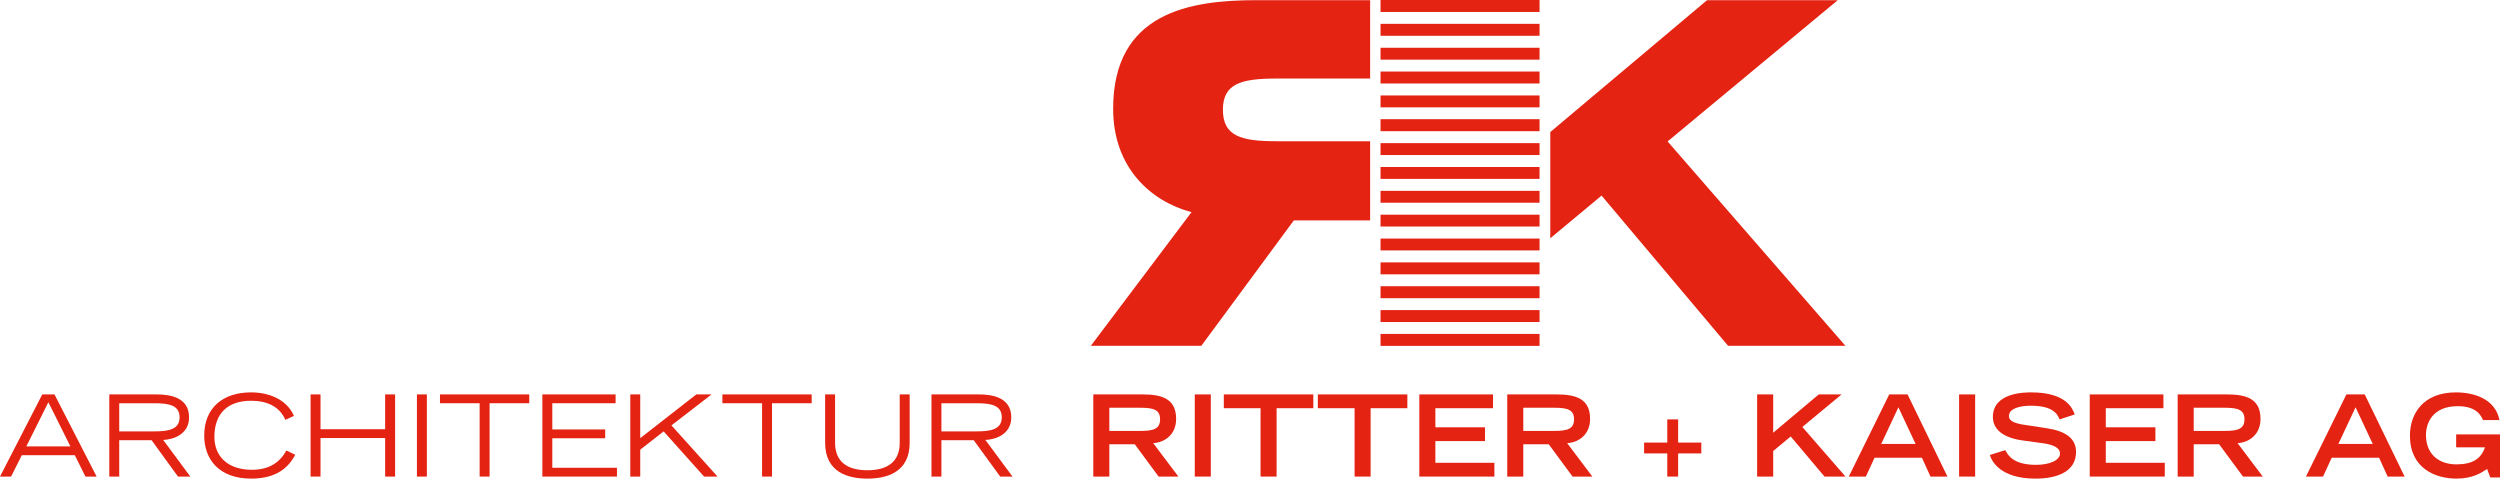 <?xml version="1.0" encoding="utf-8"?>
<!-- Generator: Adobe Illustrator 16.0.3, SVG Export Plug-In . SVG Version: 6.00 Build 0)  -->
<!DOCTYPE svg PUBLIC "-//W3C//DTD SVG 1.1 Basic//EN" "http://www.w3.org/Graphics/SVG/1.1/DTD/svg11-basic.dtd">
<svg version="1.1" baseProfile="basic" id="Ebene_1" xmlns:x="http://ns.adobe.com/Extensibility/1.0/" xmlns:i="http://ns.adobe.com/AdobeIllustrator/10.0/" xmlns:graph="http://ns.adobe.com/Graphs/1.0/"
	 xmlns="http://www.w3.org/2000/svg" xmlns:xlink="http://www.w3.org/1999/xlink" x="0px" y="0px" width="795.402px"
	 height="152.277px" viewBox="0 0 795.402 152.277" xml:space="preserve">
<g>
	<path fill="#E42313" d="M13.448,125.488L0,151.628h3.523l3.416-6.797h16.864l3.38,6.797h3.559l-13.413-26.141H13.448z
		 M8.378,142.029l7.012-14.059l7.012,14.059H8.378z"/>
	<path fill="#E42313" d="M60.156,132.785c0-6.398-6.111-7.297-10.283-7.297H34.771v26.141h3.165V140.05h10.284l8.415,11.578h3.918
		l-8.629-11.65C55.086,139.837,60.156,138.253,60.156,132.785z M37.936,137.248v-8.953h11.218c4.567,0,7.983,0.643,7.983,4.459
		c0,3.844-3.416,4.494-7.983,4.494H37.936z"/>
	<path fill="#E42313" d="M80.184,149.47c-7.91,0-11.973-4.455-11.973-10.461c0-7.445,4.206-11.504,11.686-11.504
		c4.999,0,9.061,1.793,10.895,6.072l2.733-1.26c-2.336-5.318-8.055-7.477-13.664-7.477c-8.811,0-14.887,4.781-14.887,13.771
		c0,7.588,4.782,13.664,14.923,13.664c6.364,0,11.218-2.158,14.024-7.588l-2.806-1.365C88.958,147.316,85.362,149.47,80.184,149.47z
		"/>
	<polygon fill="#E42313" points="122.542,136.566 101.975,136.566 101.975,125.488 98.811,125.488 98.811,151.628 101.975,151.628 
		101.975,139.365 122.542,139.365 122.542,151.628 125.707,151.628 125.707,125.488 122.542,125.488 	"/>
	<rect x="132.647" y="125.488" fill="#E42313" width="3.163" height="26.141"/>
	<polygon fill="#E42313" points="139.981,128.294 152.603,128.294 152.603,151.628 155.766,151.628 155.766,128.294 
		168.388,128.294 168.388,125.488 139.981,125.488 	"/>
	<polygon fill="#E42313" points="175.723,139.437 192.551,139.437 192.551,136.634 175.723,136.634 175.723,128.294 195.86,128.294 
		195.86,125.488 172.558,125.488 172.558,151.628 196.29,151.628 196.29,148.824 175.723,148.824 	"/>
	<polygon fill="#E42313" points="226.386,125.488 221.532,125.488 203.698,139.404 203.698,125.488 200.533,125.488 
		200.533,151.628 203.698,151.628 203.698,143.07 211.142,137.248 224.014,151.628 228.292,151.628 213.623,135.339 	"/>
	<polygon fill="#E42313" points="229.838,128.294 242.459,128.294 242.459,151.628 245.625,151.628 245.625,128.294 
		258.245,128.294 258.245,125.488 229.838,125.488 	"/>
	<path fill="#E42313" d="M286.255,140.876c0,6.006-3.847,8.74-10.284,8.74c-6.436,0-10.283-2.734-10.283-8.74v-15.389h-3.164v15.389
		c0,9.459,7.37,11.4,13.447,11.4c6.078,0,13.448-1.941,13.448-11.4v-15.389h-3.164V140.876z"/>
	<path fill="#E42313" d="M321.744,132.785c0-6.398-6.111-7.297-10.284-7.297h-15.101v26.141h3.164V140.05h10.283l8.415,11.578h3.919
		l-8.629-11.65C316.674,139.837,321.744,138.253,321.744,132.785z M299.523,137.248v-8.953h11.217c4.568,0,7.984,0.643,7.984,4.459
		c0,3.844-3.417,4.494-7.984,4.494H299.523z"/>
	<path fill="#E42313" d="M374.197,133.292c0-6.4-4.458-7.805-10.644-7.805h-15.711v26.141h5.105v-10.283h8.089l7.587,10.283h6.293
		l-8.019-10.643C370.746,140.769,374.197,138.109,374.197,133.292z M352.947,137.101v-7.371h9.852c4.171,0,6.294,0.611,6.294,3.668
		c0,3.094-2.123,3.703-6.294,3.703H352.947z"/>
	<rect x="380.13" y="125.488" fill="#E42313" width="5.104" height="26.141"/>
	<polygon fill="#E42313" points="389.37,129.875 401.057,129.875 401.057,151.628 406.163,151.628 406.163,129.875 417.849,129.875 
		417.849,125.488 389.37,125.488 	"/>
	<polygon fill="#E42313" points="419.286,129.875 430.972,129.875 430.972,151.628 436.077,151.628 436.077,129.875 
		447.767,129.875 447.767,125.488 419.286,125.488 	"/>
	<polygon fill="#E42313" points="456.683,140.337 472.467,140.337 472.467,135.953 456.683,135.953 456.683,129.875 
		475.021,129.875 475.021,125.488 451.575,125.488 451.575,151.628 475.453,151.628 475.453,147.244 456.683,147.244 	"/>
	<path fill="#E42313" d="M505.907,133.292c0-6.4-4.457-7.805-10.644-7.805h-15.713v26.141h5.104v-10.283h8.091l7.586,10.283h6.295
		l-8.021-10.643C502.455,140.769,505.907,138.109,505.907,133.292z M484.655,137.101v-7.371h9.853c4.172,0,6.293,0.611,6.293,3.668
		c0,3.094-2.121,3.703-6.293,3.703H484.655z"/>
	<polygon fill="#E42313" points="533.918,133.435 530.467,133.435 530.467,140.806 523.092,140.806 523.092,144.259 
		530.467,144.259 530.467,151.628 533.918,151.628 533.918,144.259 541.289,144.259 541.289,140.806 533.918,140.806 	"/>
	<polygon fill="#E42313" points="585.912,125.488 578.646,125.488 564.157,137.677 564.157,125.488 559.051,125.488 
		559.051,151.628 564.157,151.628 564.157,143.503 569.731,138.865 580.481,151.628 587.17,151.628 573.438,135.845 	"/>
	<path fill="#E42313" d="M601.083,125.488l-12.872,26.141h5.431l2.77-6h15.066l2.732,6h5.393l-12.691-26.141H601.083z
		 M598.533,141.236l5.465-11.65l5.465,11.65H598.533z"/>
	<rect x="623.309" y="125.488" fill="#E42313" width="5.104" height="26.141"/>
	<path fill="#E42313" d="M651.21,136.242l-6.187-0.939c-5.212-0.645-5.859-1.83-5.859-2.947c0-2.408,3.49-3.271,6.939-3.271
		c6.221,0,8.342,2.018,9.17,4.352l4.816-1.582c-0.646-1.801-2.587-7.012-13.842-7.012c-2.015,0-12.189,0-12.189,7.842
		c0,3.988,3.38,6.613,9.422,7.441l6.253,0.861c3.741,0.471,5.684,1.582,5.684,3.273c0,2.264-3.454,3.633-7.623,3.633
		c-6.904,0-8.847-2.773-9.781-4.678l-4.925,1.547c0.61,1.979,3.343,7.516,14.562,7.516c6.975,0,12.872-2.305,12.872-8.486
		C660.521,139.404,657.074,137.138,651.21,136.242z"/>
	<polygon fill="#E42313" points="669.981,140.337 685.766,140.337 685.766,135.953 669.981,135.953 669.981,129.875 
		688.317,129.875 688.317,125.488 664.873,125.488 664.873,151.628 688.748,151.628 688.748,147.244 669.981,147.244 	"/>
	<path fill="#E42313" d="M719.204,133.292c0-6.4-4.46-7.805-10.643-7.805H692.85v26.141h5.104v-10.283h8.091l7.589,10.283h6.291
		l-8.021-10.643C715.753,140.769,719.204,138.109,719.204,133.292z M697.954,137.101v-7.371h9.852c4.172,0,6.293,0.611,6.293,3.668
		c0,3.094-2.121,3.703-6.293,3.703H697.954z"/>
	<path fill="#E42313" d="M746.536,125.488l-12.872,26.141h5.431l2.767-6h15.068l2.731,6h5.393l-12.689-26.141H746.536z
		 M743.984,141.236l5.466-11.65l5.464,11.65H743.984z"/>
	<path fill="#E42313" d="M781.452,138.216v4.1h9.168c-1.221,3.668-4.025,5.43-9.061,5.43c-5.539,0-9.708-3.164-9.708-9.35
		c0-3.629,1.941-9.17,10.141-9.17c6.003,0,7.407,3.092,8.018,4.426h5.213c-1.259-6.58-7.838-8.811-13.843-8.811
		c-10.428,0-14.635,6.795-14.635,13.771c0,10.391,8.091,13.664,14.775,13.664c5.074,0,7.807-1.762,9.783-3.057l1.009,2.697h3.09
		v-13.701H781.452z"/>
	<g>
		<path fill="#E42313" d="M382.219,110.011c0,0,27.083-36.708,29.427-39.889h24.277v-25.02v-0.166h-29.814
			c-11.291,0-17.029-1.656-17.029-10.021c0-8.272,5.739-9.926,17.029-9.926h29.814V0.054h-36.201
			c-21.21,0-45.562,3.929-45.562,34.548c0,18.678,11.882,29.431,24.931,32.902c-6.332,8.403-32.024,42.507-32.024,42.507H382.219z"
			/>
		<path fill="#E42313" d="M530.563,44.997c5.836-4.842,54.143-44.943,54.143-44.943h-41.587c0,0-38.453,32.346-49.879,41.957v33.798
			c2.956-2.458,12.262-10.202,16.315-13.579c4.793,5.686,40.251,47.782,40.251,47.782h37.328
			C587.135,110.011,535.714,50.916,530.563,44.997z"/>
		<g>
			<rect x="439.232" y="106.242" fill="#E42313" width="50.593" height="3.805"/>
			<rect x="439.232" y="45.542" fill="#E42313" width="50.593" height="3.783"/>
			<rect x="439.232" y="37.92" fill="#E42313" width="50.593" height="3.82"/>
			<rect x="439.232" y="7.584" fill="#E42313" width="50.593" height="3.804"/>
			<rect x="439.232" y="22.762" fill="#E42313" width="50.593" height="3.801"/>
			<rect x="439.232" fill="#E42313" width="50.593" height="3.805"/>
			<rect x="439.232" y="30.368" fill="#E42313" width="50.593" height="3.784"/>
			<rect x="439.232" y="60.716" fill="#E42313" width="50.593" height="3.783"/>
			<rect x="439.232" y="15.193" fill="#E42313" width="50.593" height="3.785"/>
			<rect x="439.232" y="68.304" fill="#E42313" width="50.593" height="3.765"/>
			<rect x="439.232" y="53.13" fill="#E42313" width="50.593" height="3.785"/>
			<rect x="439.232" y="75.896" fill="#E42313" width="50.593" height="3.777"/>
			<rect x="439.232" y="98.656" fill="#E42313" width="50.593" height="3.803"/>
			<rect x="439.232" y="91.068" fill="#E42313" width="50.593" height="3.809"/>
			<rect x="439.232" y="83.483" fill="#E42313" width="50.593" height="3.801"/>
		</g>
	</g>
</g>
</svg>
